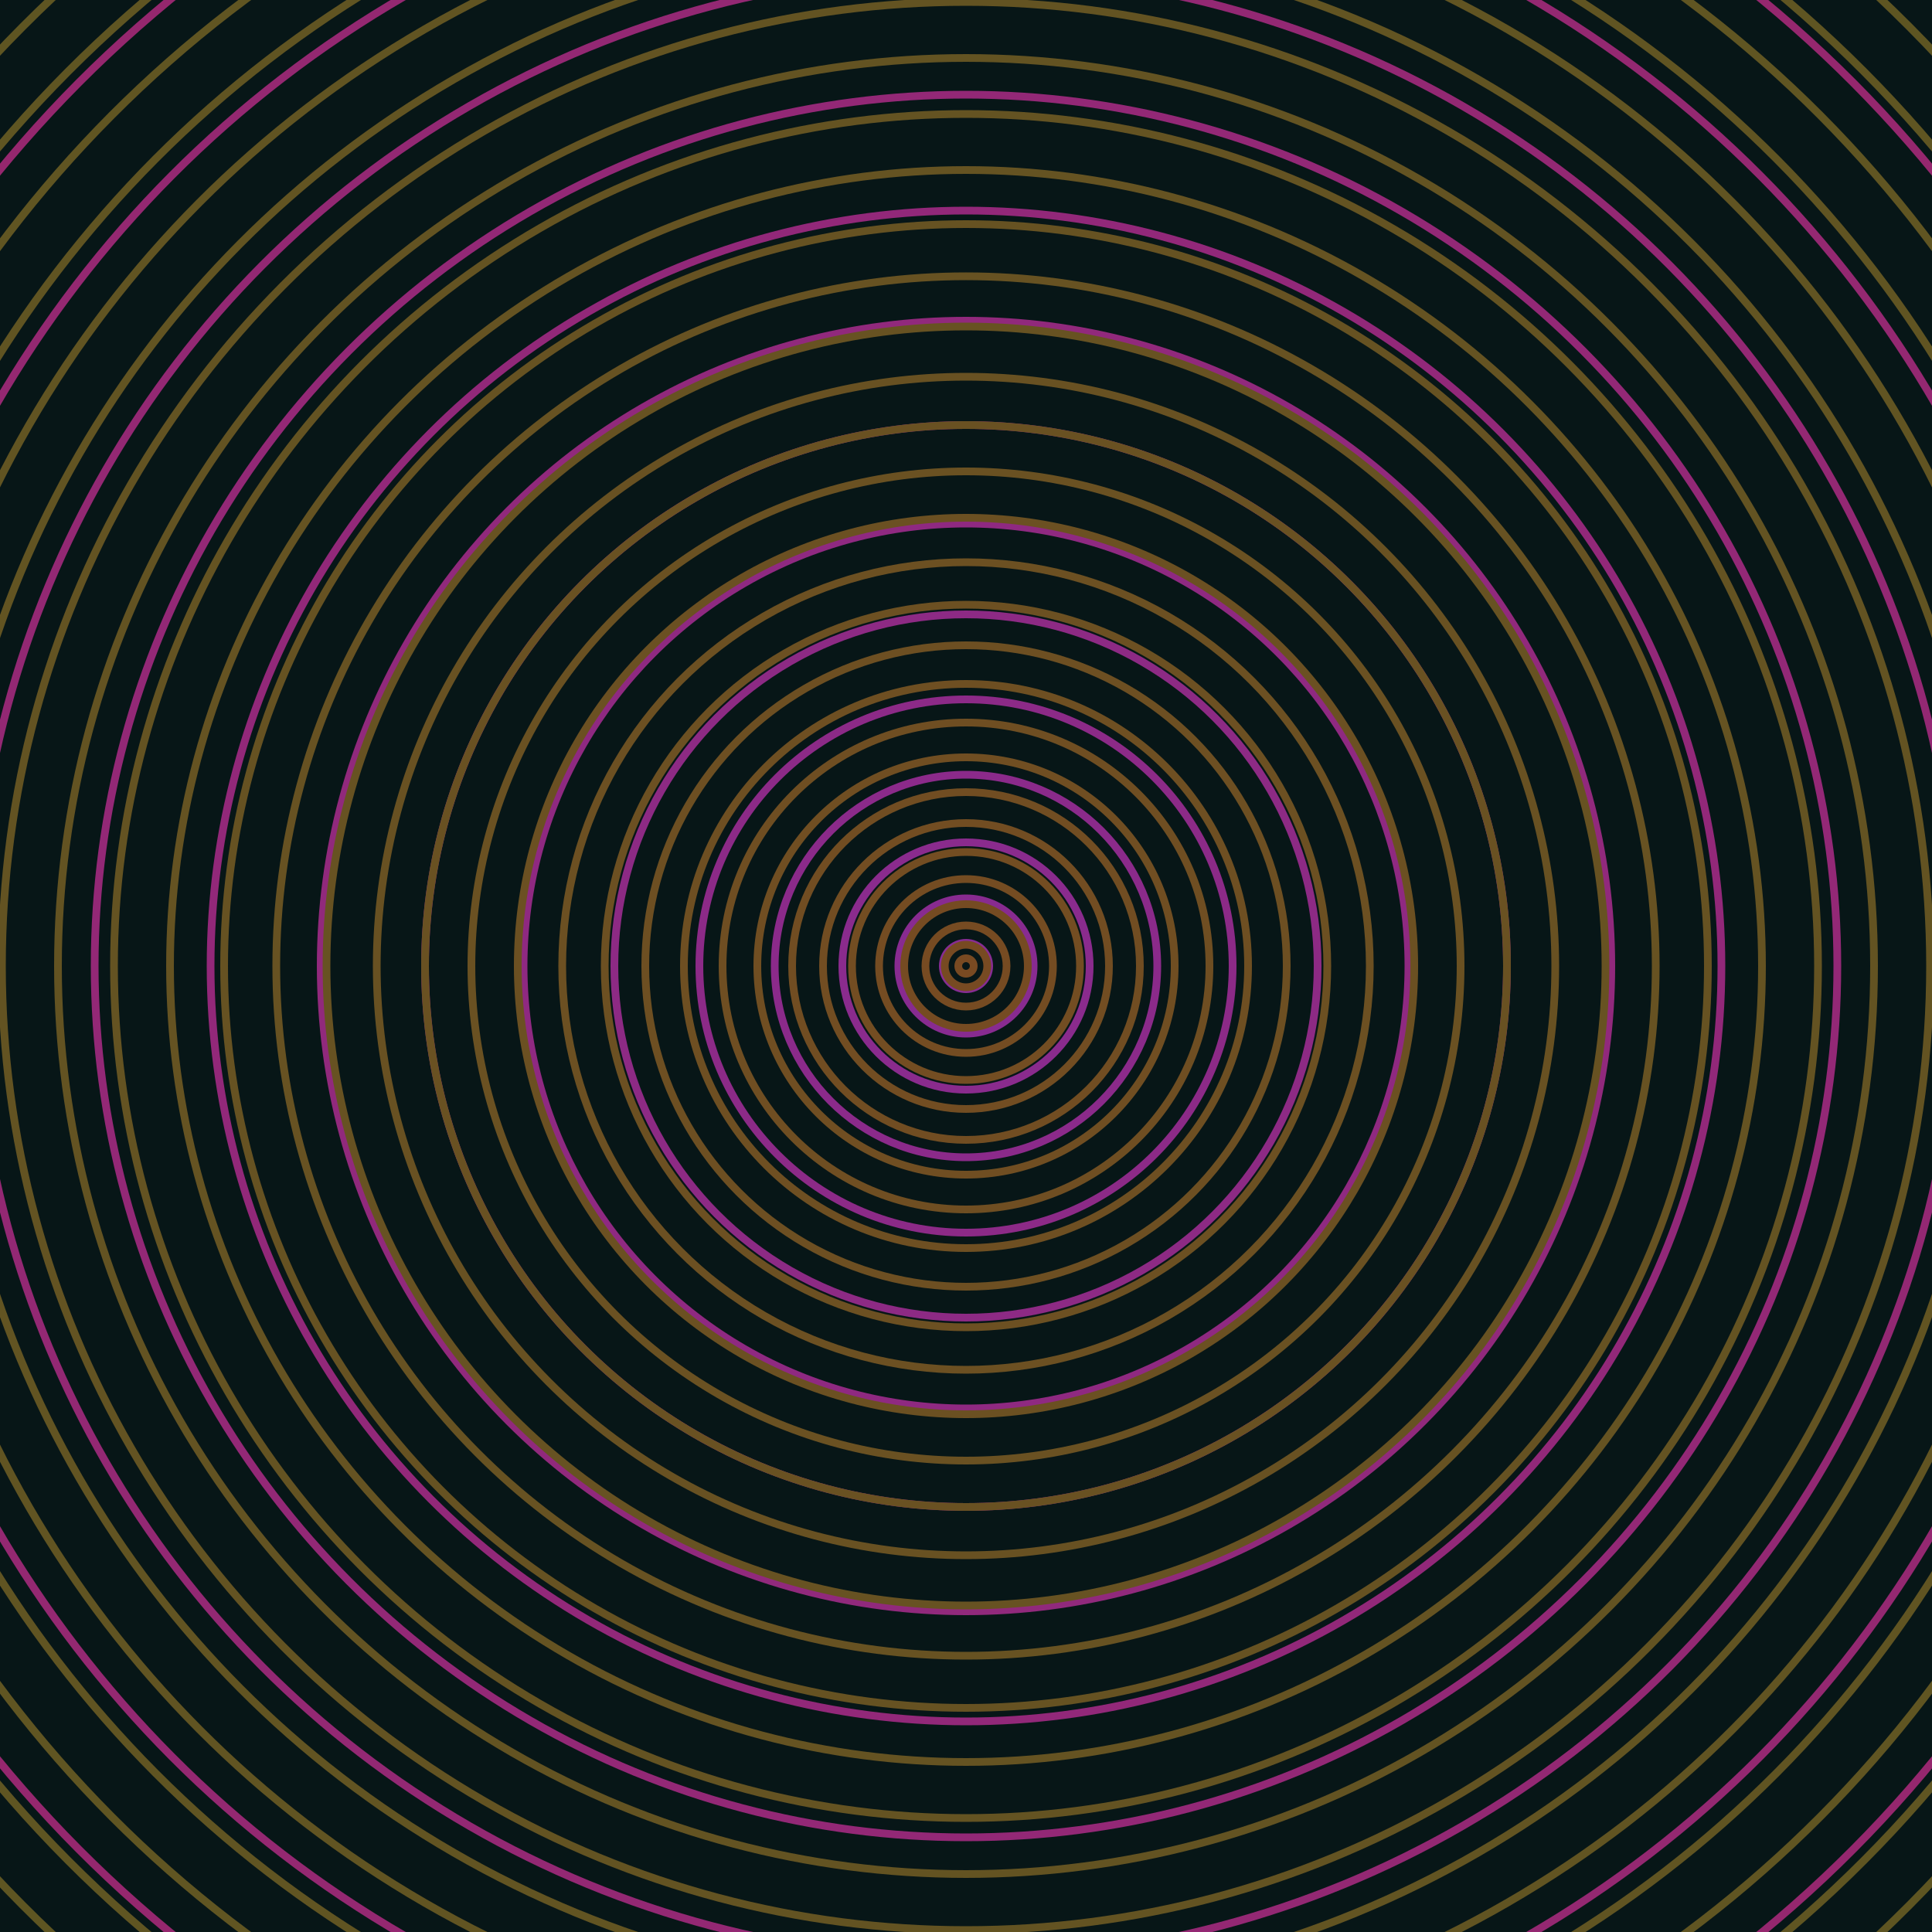 <svg xmlns="http://www.w3.org/2000/svg" xmlns:xlink="http://www.w3.org/1999/xlink" version="1.1" viewBox="-0 -0 1 1" width="500" height="500"><rect x="0" y="0" width="1" height="1" fill="#071617"></rect><rect x="0" y="0" width="1" height="1" fill="#071617"></rect><g><g><circle cx="0.5" cy="0.5" r="0.012" stroke="#872c93" fill="none" stroke-width="0.004"><animate data-id="a0" attributeName="stroke" begin="indefinate" dur="0.1s" from="#00cb5c" to="#872c93"></animate></circle><circle cx="0.5" cy="0.5" r="0.035" stroke="#882b90" fill="none" stroke-width="0.004"><animate data-id="a1" attributeName="stroke" begin="indefinate" dur="0.1s" from="#00cb5c" to="#872c93"></animate></circle><circle cx="0.5" cy="0.5" r="0.064" stroke="#8a2b8d" fill="none" stroke-width="0.004"><animate data-id="a2" attributeName="stroke" begin="indefinate" dur="0.1s" from="#00cb5c" to="#872c93"></animate></circle><circle cx="0.5" cy="0.5" r="0.099" stroke="#8b2a8a" fill="none" stroke-width="0.004"><animate data-id="a3" attributeName="stroke" begin="indefinate" dur="0.1s" from="#00cb5c" to="#872c93"></animate></circle><circle cx="0.5" cy="0.5" r="0.138" stroke="#8c2a87" fill="none" stroke-width="0.004"><animate data-id="a4" attributeName="stroke" begin="indefinate" dur="0.1s" from="#00cb5c" to="#872c93"></animate></circle><circle cx="0.5" cy="0.5" r="0.182" stroke="#8d2a84" fill="none" stroke-width="0.004"><animate data-id="a5" attributeName="stroke" begin="indefinate" dur="0.1s" from="#00cb5c" to="#872c93"></animate></circle><circle cx="0.5" cy="0.5" r="0.229" stroke="#8f2981" fill="none" stroke-width="0.004"><animate data-id="a6" attributeName="stroke" begin="indefinate" dur="0.1s" from="#00cb5c" to="#872c93"></animate></circle><circle cx="0.5" cy="0.5" r="0.28" stroke="#90297f" fill="none" stroke-width="0.004"><animate data-id="a7" attributeName="stroke" begin="indefinate" dur="0.1s" from="#00cb5c" to="#872c93"></animate></circle><circle cx="0.5" cy="0.5" r="0.334" stroke="#91297c" fill="none" stroke-width="0.004"><animate data-id="a8" attributeName="stroke" begin="indefinate" dur="0.1s" from="#00cb5c" to="#872c93"></animate></circle><circle cx="0.5" cy="0.5" r="0.391" stroke="#922879" fill="none" stroke-width="0.004"><animate data-id="a9" attributeName="stroke" begin="indefinate" dur="0.1s" from="#00cb5c" to="#872c93"></animate></circle><circle cx="0.5" cy="0.5" r="0.451" stroke="#932876" fill="none" stroke-width="0.004"><animate data-id="a10" attributeName="stroke" begin="indefinate" dur="0.1s" from="#00cb5c" to="#872c93"></animate></circle><circle cx="0.5" cy="0.5" r="0.514" stroke="#932873" fill="none" stroke-width="0.004"><animate data-id="a11" attributeName="stroke" begin="indefinate" dur="0.1s" from="#00cb5c" to="#872c93"></animate></circle><circle cx="0.5" cy="0.5" r="0.58" stroke="#942871" fill="none" stroke-width="0.004"><animate data-id="a12" attributeName="stroke" begin="indefinate" dur="0.1s" from="#00cb5c" to="#872c93"></animate></circle><circle cx="0.5" cy="0.5" r="0.648" stroke="#95276e" fill="none" stroke-width="0.004"><animate data-id="a13" attributeName="stroke" begin="indefinate" dur="0.1s" from="#00cb5c" to="#872c93"></animate></circle><circle cx="0.5" cy="0.5" r="0.719" stroke="#96276b" fill="none" stroke-width="0.004"><animate data-id="a14" attributeName="stroke" begin="indefinate" dur="0.1s" from="#00cb5c" to="#872c93"></animate></circle><circle cx="0.5" cy="0.5" r="0.792" stroke="#972768" fill="none" stroke-width="0.004"><animate data-id="a15" attributeName="stroke" begin="indefinate" dur="0.1s" from="#00cb5c" to="#872c93"></animate></circle><animateTransform attributeName="transform" attributeType="XML" type="translate" values="0.004 0; 0.004 0;" keyTimes="0; 1" dur="0s" repeatCount="1"></animateTransform></g></g><g><g><circle cx="0.5" cy="0.5" r="0.004" stroke="#794a22" fill="none" stroke-width="0.004"><animate data-id="b0" attributeName="stroke" begin="indefinate" dur="0.1s" from="#00cb5c" to="#7c4816"></animate></circle><circle cx="0.5" cy="0.5" r="0.011" stroke="#774a22" fill="none" stroke-width="0.004"><animate data-id="b1" attributeName="stroke" begin="indefinate" dur="0.1s" from="#00cb5c" to="#7c4816"></animate></circle><circle cx="0.5" cy="0.5" r="0.021" stroke="#764b22" fill="none" stroke-width="0.004"><animate data-id="b2" attributeName="stroke" begin="indefinate" dur="0.1s" from="#00cb5c" to="#7c4816"></animate></circle><circle cx="0.5" cy="0.5" r="0.032" stroke="#754b22" fill="none" stroke-width="0.004"><animate data-id="b3" attributeName="stroke" begin="indefinate" dur="0.1s" from="#00cb5c" to="#7c4816"></animate></circle><circle cx="0.5" cy="0.5" r="0.045" stroke="#744c22" fill="none" stroke-width="0.004"><animate data-id="b4" attributeName="stroke" begin="indefinate" dur="0.1s" from="#00cb5c" to="#7c4816"></animate></circle><circle cx="0.5" cy="0.5" r="0.059" stroke="#734d22" fill="none" stroke-width="0.004"><animate data-id="b5" attributeName="stroke" begin="indefinate" dur="0.1s" from="#00cb5c" to="#7c4816"></animate></circle><circle cx="0.5" cy="0.5" r="0.074" stroke="#724d22" fill="none" stroke-width="0.004"><animate data-id="b6" attributeName="stroke" begin="indefinate" dur="0.1s" from="#00cb5c" to="#7c4816"></animate></circle><circle cx="0.5" cy="0.5" r="0.09" stroke="#714d22" fill="none" stroke-width="0.004"><animate data-id="b7" attributeName="stroke" begin="indefinate" dur="0.1s" from="#00cb5c" to="#7c4816"></animate></circle><circle cx="0.5" cy="0.5" r="0.108" stroke="#704e22" fill="none" stroke-width="0.004"><animate data-id="b8" attributeName="stroke" begin="indefinate" dur="0.1s" from="#00cb5c" to="#7c4816"></animate></circle><circle cx="0.5" cy="0.5" r="0.126" stroke="#6f4e22" fill="none" stroke-width="0.004"><animate data-id="b9" attributeName="stroke" begin="indefinate" dur="0.1s" from="#00cb5c" to="#7c4816"></animate></circle><circle cx="0.5" cy="0.5" r="0.146" stroke="#6e4f22" fill="none" stroke-width="0.004"><animate data-id="b10" attributeName="stroke" begin="indefinate" dur="0.1s" from="#00cb5c" to="#7c4816"></animate></circle><circle cx="0.5" cy="0.5" r="0.166" stroke="#6d4f22" fill="none" stroke-width="0.004"><animate data-id="b11" attributeName="stroke" begin="indefinate" dur="0.1s" from="#00cb5c" to="#7c4816"></animate></circle><circle cx="0.5" cy="0.5" r="0.187" stroke="#6c5022" fill="none" stroke-width="0.004"><animate data-id="b12" attributeName="stroke" begin="indefinate" dur="0.1s" from="#00cb5c" to="#7c4816"></animate></circle><circle cx="0.5" cy="0.5" r="0.209" stroke="#6c5022" fill="none" stroke-width="0.004"><animate data-id="b13" attributeName="stroke" begin="indefinate" dur="0.1s" from="#00cb5c" to="#7c4816"></animate></circle><circle cx="0.5" cy="0.5" r="0.232" stroke="#6b5022" fill="none" stroke-width="0.004"><animate data-id="b14" attributeName="stroke" begin="indefinate" dur="0.1s" from="#00cb5c" to="#7c4816"></animate></circle><circle cx="0.5" cy="0.5" r="0.256" stroke="#6a5122" fill="none" stroke-width="0.004"><animate data-id="b15" attributeName="stroke" begin="indefinate" dur="0.1s" from="#00cb5c" to="#7c4816"></animate></circle><circle cx="0.5" cy="0.5" r="0.28" stroke="#695122" fill="none" stroke-width="0.004"><animate data-id="b16" attributeName="stroke" begin="indefinate" dur="0.1s" from="#00cb5c" to="#7c4816"></animate></circle><circle cx="0.5" cy="0.5" r="0.305" stroke="#685122" fill="none" stroke-width="0.004"><animate data-id="b17" attributeName="stroke" begin="indefinate" dur="0.1s" from="#00cb5c" to="#7c4816"></animate></circle><circle cx="0.5" cy="0.5" r="0.331" stroke="#675222" fill="none" stroke-width="0.004"><animate data-id="b18" attributeName="stroke" begin="indefinate" dur="0.1s" from="#00cb5c" to="#7c4816"></animate></circle><circle cx="0.5" cy="0.5" r="0.357" stroke="#675222" fill="none" stroke-width="0.004"><animate data-id="b19" attributeName="stroke" begin="indefinate" dur="0.1s" from="#00cb5c" to="#7c4816"></animate></circle><circle cx="0.5" cy="0.5" r="0.384" stroke="#665222" fill="none" stroke-width="0.004"><animate data-id="b20" attributeName="stroke" begin="indefinate" dur="0.1s" from="#00cb5c" to="#7c4816"></animate></circle><circle cx="0.5" cy="0.5" r="0.412" stroke="#655322" fill="none" stroke-width="0.004"><animate data-id="b21" attributeName="stroke" begin="indefinate" dur="0.1s" from="#00cb5c" to="#7c4816"></animate></circle><circle cx="0.5" cy="0.5" r="0.441" stroke="#645322" fill="none" stroke-width="0.004"><animate data-id="b22" attributeName="stroke" begin="indefinate" dur="0.1s" from="#00cb5c" to="#7c4816"></animate></circle><circle cx="0.5" cy="0.5" r="0.47" stroke="#635322" fill="none" stroke-width="0.004"><animate data-id="b23" attributeName="stroke" begin="indefinate" dur="0.1s" from="#00cb5c" to="#7c4816"></animate></circle><circle cx="0.5" cy="0.5" r="0.499" stroke="#635322" fill="none" stroke-width="0.004"><animate data-id="b24" attributeName="stroke" begin="indefinate" dur="0.1s" from="#00cb5c" to="#7c4816"></animate></circle><circle cx="0.5" cy="0.5" r="0.53" stroke="#625422" fill="none" stroke-width="0.004"><animate data-id="b25" attributeName="stroke" begin="indefinate" dur="0.1s" from="#00cb5c" to="#7c4816"></animate></circle><circle cx="0.5" cy="0.5" r="0.56" stroke="#615422" fill="none" stroke-width="0.004"><animate data-id="b26" attributeName="stroke" begin="indefinate" dur="0.1s" from="#00cb5c" to="#7c4816"></animate></circle><circle cx="0.5" cy="0.5" r="0.592" stroke="#605422" fill="none" stroke-width="0.004"><animate data-id="b27" attributeName="stroke" begin="indefinate" dur="0.1s" from="#00cb5c" to="#7c4816"></animate></circle><circle cx="0.5" cy="0.5" r="0.624" stroke="#605522" fill="none" stroke-width="0.004"><animate data-id="b28" attributeName="stroke" begin="indefinate" dur="0.1s" from="#00cb5c" to="#7c4816"></animate></circle><circle cx="0.5" cy="0.5" r="0.656" stroke="#5f5522" fill="none" stroke-width="0.004"><animate data-id="b29" attributeName="stroke" begin="indefinate" dur="0.1s" from="#00cb5c" to="#7c4816"></animate></circle><circle cx="0.5" cy="0.5" r="0.689" stroke="#5e5522" fill="none" stroke-width="0.004"><animate data-id="b30" attributeName="stroke" begin="indefinate" dur="0.1s" from="#00cb5c" to="#7c4816"></animate></circle><circle cx="0.5" cy="0.5" r="0.723" stroke="#5d5522" fill="none" stroke-width="0.004"><animate data-id="b31" attributeName="stroke" begin="indefinate" dur="0.1s" from="#00cb5c" to="#7c4816"></animate></circle><circle cx="0.5" cy="0.5" r="0.757" stroke="#5c5622" fill="none" stroke-width="0.004"><animate data-id="b32" attributeName="stroke" begin="indefinate" dur="0.1s" from="#00cb5c" to="#7c4816"></animate></circle><circle cx="0.5" cy="0.5" r="0.792" stroke="#5c5622" fill="none" stroke-width="0.004"><animate data-id="b33" attributeName="stroke" begin="indefinate" dur="0.1s" from="#00cb5c" to="#7c4816"></animate></circle><animateTransform attributeName="transform" attributeType="XML" type="translate" values="-0.004 0; -0.004 0;" keyTimes="0; 1" dur="0s" repeatCount="1"></animateTransform></g></g></svg>